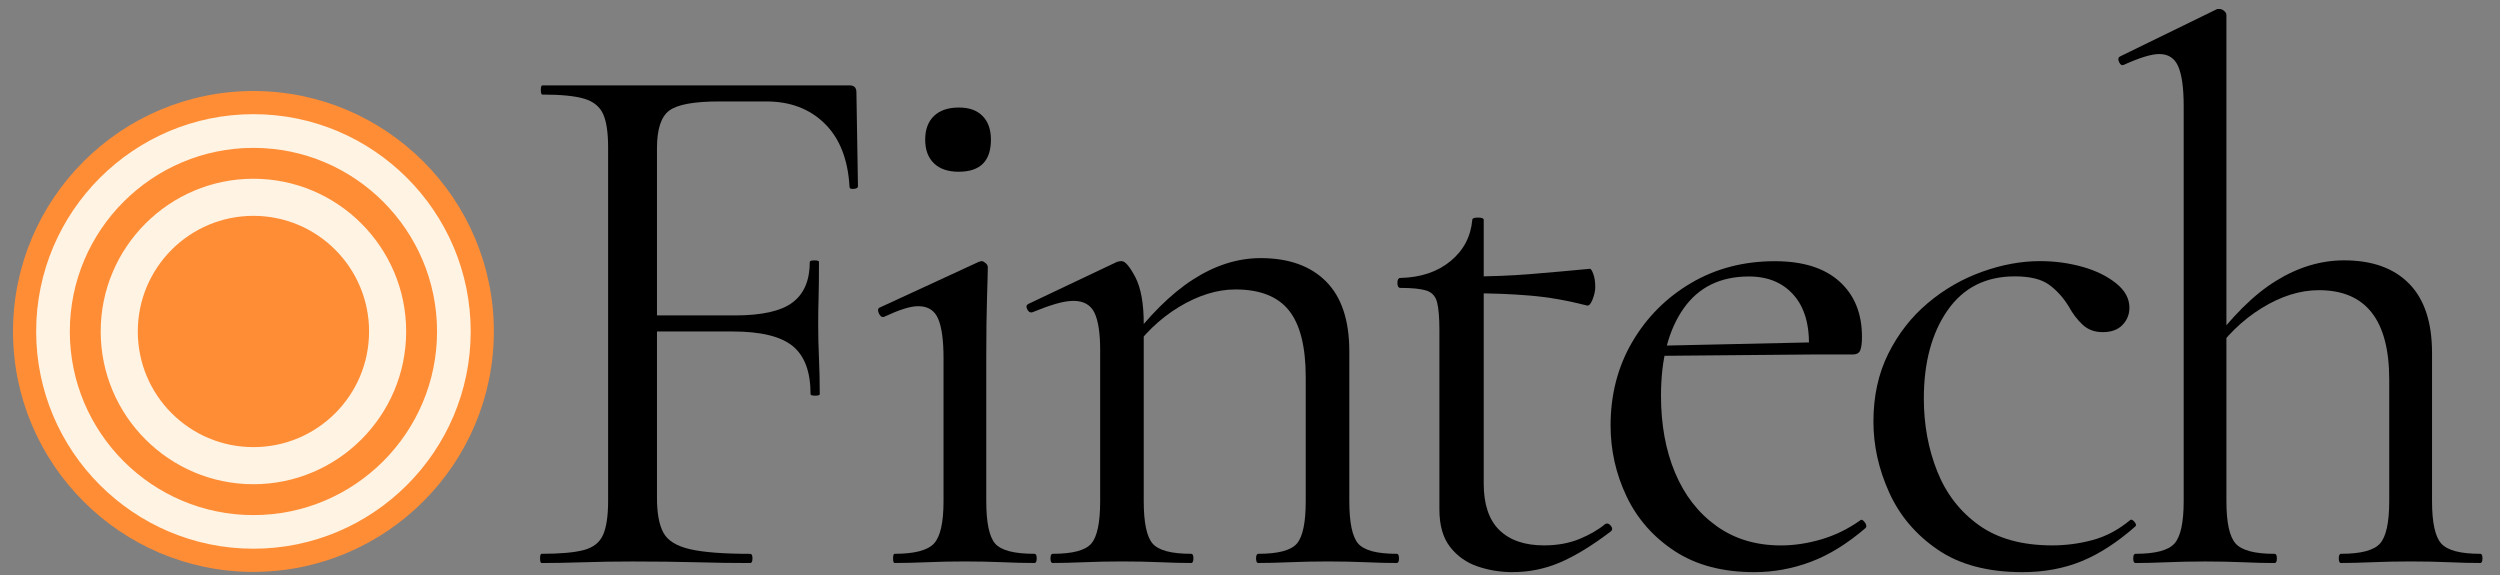 <?xml version="1.0" encoding="UTF-8"?>
<svg id="_レイヤー_1" data-name="レイヤー 1" xmlns="http://www.w3.org/2000/svg" viewBox="0 0 647.7 149.08">
  <rect x="0" y="0" width="647.7" height="149.08" fill="#808080" stroke="none"/>
  <defs>
    <style>
      .cls-1 {
        fill: #ff8d35;
      }

      .cls-2 {
        fill: #fff3e4;
      }
    </style>
  </defs>
  <g>
    <path d="M140.32,145.86c-.27,0-.4-.4-.4-1.19s.13-1.19.4-1.19c4.88,0,8.54-.33,10.99-.99,2.44-.66,4.09-1.98,4.95-3.96.86-1.98,1.29-4.88,1.29-8.71V38.16c0-3.83-.43-6.7-1.29-8.61-.86-1.91-2.47-3.23-4.85-3.96-2.38-.72-6.01-1.09-10.89-1.09-.27,0-.4-.4-.4-1.19s.13-1.19.4-1.19h79.58c1.19,0,1.78.59,1.78,1.78l.4,24.35c0,.4-.36.63-1.09.69-.73.07-1.09-.1-1.09-.49-.4-7.13-2.54-12.6-6.43-16.43-3.89-3.83-8.94-5.74-15.14-5.74h-12.08c-6.6,0-10.96.79-13.07,2.38-2.11,1.58-3.17,4.82-3.17,9.7v90.67c0,3.96.56,6.96,1.68,9.01,1.12,2.05,3.43,3.46,6.93,4.26,3.5.79,8.68,1.19,15.54,1.19.4,0,.59.4.59,1.19s-.2,1.19-.59,1.19c-4.36,0-9.01-.06-13.96-.2-4.95-.13-10.46-.2-16.53-.2-4.35,0-8.58.07-12.67.2-4.09.13-7.72.2-10.89.2ZM210,102.11c0-5.81-1.55-9.96-4.65-12.47-3.1-2.51-8.28-3.76-15.54-3.76h-25.54v-4.16h26.13c6.99,0,11.98-1.12,14.95-3.37,2.97-2.24,4.45-5.74,4.45-10.49,0-.26.4-.4,1.19-.4s1.19.13,1.19.4c0,3.96-.03,7.03-.1,9.21-.07,2.18-.1,4.45-.1,6.83,0,3.04.06,6.01.2,8.91.13,2.9.2,6.01.2,9.3,0,.27-.4.4-1.19.4s-1.19-.13-1.19-.4Z"/>
    <path d="M231.78,145.86c-.27,0-.4-.4-.4-1.19s.13-1.19.4-1.19c5.15,0,8.54-.89,10.2-2.67,1.65-1.78,2.47-5.44,2.47-10.99v-37.02c0-4.62-.46-8.02-1.39-10.2-.92-2.18-2.64-3.27-5.15-3.27-1.06,0-2.31.23-3.76.69-1.45.46-3.17,1.16-5.15,2.08-.53.13-.96-.16-1.29-.89-.33-.72-.3-1.22.1-1.48l25.74-11.88c.4-.13.66-.2.79-.2.26,0,.59.17.99.5.4.33.59.69.59,1.09,0,1.06-.07,3.63-.2,7.72-.13,4.09-.2,9.3-.2,15.64v37.22c0,5.54.76,9.21,2.28,10.99,1.52,1.78,4.92,2.67,10.2,2.67.4,0,.59.4.59,1.19s-.2,1.19-.59,1.19c-2.38,0-5.12-.06-8.22-.2-3.1-.13-6.37-.2-9.8-.2s-6.7.07-9.8.2c-3.1.13-5.91.2-8.41.2ZM248.41,44.5c-2.77,0-4.92-.72-6.43-2.18-1.52-1.45-2.28-3.5-2.28-6.14s.76-4.68,2.28-6.14c1.52-1.45,3.66-2.18,6.43-2.18s4.68.73,6.14,2.18c1.45,1.45,2.18,3.5,2.18,6.14,0,5.54-2.77,8.31-8.31,8.31Z"/>
    <path d="M272.75,145.86c-.4,0-.59-.4-.59-1.19s.2-1.19.59-1.19c5.15,0,8.48-.89,10-2.67,1.52-1.78,2.28-5.44,2.28-10.99v-39.2c0-4.36-.5-7.55-1.48-9.6-.99-2.04-2.81-3.07-5.44-3.07-1.32,0-2.87.27-4.65.79-1.78.53-3.8,1.26-6.04,2.18-.53.13-.96-.13-1.29-.79-.33-.66-.23-1.12.3-1.39l22.96-10.89c.4-.13.79-.2,1.19-.2.92,0,2.11,1.39,3.56,4.16,1.45,2.77,2.18,6.8,2.18,12.08v45.93c0,5.54.76,9.21,2.28,10.99,1.52,1.78,4.85,2.67,10,2.67.4,0,.59.4.59,1.19s-.2,1.19-.59,1.19c-2.25,0-4.92-.06-8.02-.2-3.1-.13-6.37-.2-9.8-.2s-6.73.07-9.9.2c-3.17.13-5.87.2-8.12.2ZM326.01,145.86c-.4,0-.59-.4-.59-1.19s.2-1.19.59-1.19c5.15,0,8.48-.89,10-2.67,1.52-1.78,2.28-5.44,2.28-10.99v-32.07c0-7.92-1.45-13.69-4.35-17.32-2.9-3.63-7.52-5.44-13.86-5.44-4.75,0-9.64,1.52-14.65,4.55-5.02,3.04-9.3,7.2-12.87,12.47l-.79-2.38c5.81-7.79,11.58-13.53,17.32-17.22,5.74-3.69,11.58-5.54,17.52-5.54,7.26,0,12.9,2.01,16.93,6.04,4.02,4.03,6.04,10.07,6.04,18.11v38.8c0,5.54.76,9.21,2.28,10.99,1.52,1.78,4.85,2.67,10,2.67.4,0,.59.4.59,1.19s-.2,1.19-.59,1.19c-2.25,0-4.92-.06-8.02-.2-3.1-.13-6.37-.2-9.8-.2s-6.73.07-9.9.2c-3.17.13-5.87.2-8.12.2Z"/>
    <path d="M391.93,148.23c-3.17,0-6.21-.49-9.11-1.48-2.9-.99-5.28-2.67-7.13-5.05-1.85-2.38-2.77-5.61-2.77-9.7v-46.52c0-3.17-.2-5.54-.59-7.13-.4-1.58-1.32-2.6-2.77-3.07-1.45-.46-3.7-.69-6.73-.69-.53,0-.79-.43-.79-1.29s.26-1.29.79-1.29c5.28-.13,9.6-1.58,12.97-4.36,3.37-2.77,5.25-6.33,5.64-10.69,0-.4.5-.59,1.48-.59s1.48.2,1.48.59v68.3c0,5.41,1.35,9.44,4.06,12.08,2.7,2.64,6.56,3.96,11.58,3.96,3.43,0,6.5-.56,9.21-1.68,2.7-1.12,4.92-2.41,6.63-3.86.53-.26,1.02-.1,1.48.49.46.59.43,1.09-.1,1.48-4.88,3.7-9.27,6.37-13.16,8.02-3.89,1.65-7.95,2.47-12.18,2.47ZM411.13,79.14c-5.15-1.32-10.1-2.18-14.85-2.57-4.75-.4-9.83-.59-15.24-.59v-4.36c5.28,0,10.36-.2,15.24-.59,4.88-.4,10.1-.86,15.64-1.39.26,0,.56.46.89,1.39.33.92.49,2.05.49,3.37,0,.92-.23,1.98-.69,3.17-.46,1.19-.96,1.72-1.48,1.58Z"/>
    <path d="M454.49,148.23c-8.18,0-15.05-1.82-20.59-5.44-5.54-3.63-9.7-8.35-12.47-14.15-2.77-5.81-4.16-11.94-4.16-18.41,0-8.05,1.88-15.27,5.64-21.68,3.76-6.4,8.84-11.48,15.24-15.24,6.4-3.76,13.63-5.64,21.68-5.64,7.26,0,12.83,1.75,16.73,5.25,3.89,3.5,5.84,8.28,5.84,14.35,0,1.45-.13,2.57-.4,3.37-.27.79-.92,1.19-1.98,1.19h-11.48c.53-6.46-.63-11.45-3.46-14.95-2.84-3.5-6.83-5.25-11.98-5.25-7.39,0-13.04,2.77-16.93,8.31-3.89,5.54-5.84,13.07-5.84,22.57,0,7.52,1.22,14.19,3.66,19.99,2.44,5.81,6,10.39,10.69,13.76,4.68,3.37,10.26,5.05,16.73,5.05,3.43,0,6.93-.53,10.49-1.58,3.56-1.05,6.93-2.7,10.1-4.95.26-.26.62-.1,1.09.49.46.59.56,1.09.3,1.48-4.75,4.09-9.5,7.03-14.25,8.81-4.75,1.78-9.63,2.67-14.65,2.67ZM426.77,92.21l-.2-2.57,45.14-.99v3.17l-44.94.4Z"/>
    <path d="M523.97,148.23c-8.98,0-16.3-1.95-21.97-5.84-5.68-3.89-9.87-8.84-12.57-14.85-2.71-6-4.06-12.11-4.06-18.31,0-6.6,1.29-12.47,3.86-17.62,2.57-5.15,5.97-9.5,10.2-13.07,4.22-3.56,8.91-6.27,14.06-8.12,5.15-1.85,10.16-2.77,15.04-2.77,3.83,0,7.49.5,10.99,1.48,3.5.99,6.4,2.41,8.71,4.26,2.31,1.85,3.46,3.96,3.46,6.33,0,1.72-.59,3.2-1.78,4.45-1.19,1.26-2.9,1.88-5.15,1.88-2.11,0-3.86-.66-5.25-1.98-1.39-1.32-2.54-2.84-3.46-4.55-1.45-2.38-3.17-4.29-5.15-5.74-1.98-1.45-4.95-2.18-8.91-2.18-7.52,0-13.33,2.94-17.42,8.81-4.09,5.87-6.14,13.5-6.14,22.87,0,6.73,1.15,13,3.46,18.81,2.31,5.81,5.9,10.46,10.79,13.96,4.88,3.5,11.22,5.25,19,5.25,3.56,0,7.06-.46,10.49-1.39,3.43-.92,6.66-2.64,9.7-5.15.26-.26.62-.13,1.09.4.46.53.56.93.3,1.19-4.62,4.09-9.24,7.1-13.86,9.01-4.62,1.91-9.77,2.87-15.44,2.87Z"/>
    <path d="M553.27,145.86c-.4,0-.59-.4-.59-1.19s.2-1.19.59-1.19c5.15,0,8.51-.89,10.1-2.67,1.58-1.78,2.38-5.44,2.38-10.99V27.47c0-4.62-.46-8.02-1.39-10.2-.92-2.18-2.57-3.27-4.95-3.27-1.98,0-5.02.92-9.11,2.77-.53.27-.96.03-1.29-.69-.33-.72-.23-1.22.3-1.48l25.14-12.27h.59c.4,0,.79.17,1.19.5.4.33.59.69.59,1.09v125.91c0,5.54.79,9.21,2.38,10.99s4.95,2.67,10.1,2.67c.4,0,.59.4.59,1.19s-.2,1.19-.59,1.19c-2.38,0-5.08-.06-8.12-.2-3.04-.13-6.33-.2-9.9-.2s-6.73.07-9.9.2c-3.17.13-5.87.2-8.12.2ZM606.52,145.86c-.4,0-.59-.4-.59-1.19s.2-1.19.59-1.19c5.15,0,8.51-.89,10.1-2.67,1.58-1.78,2.38-5.44,2.38-10.99v-31.48c0-15.44-6.07-23.16-18.21-23.16-4.88,0-9.83,1.55-14.85,4.65-5.02,3.1-9.3,7.29-12.87,12.57l-.79-2.38c5.81-7.92,11.58-13.66,17.32-17.22,5.74-3.56,11.65-5.35,17.72-5.35,7.26,0,12.87,2.01,16.83,6.04,3.96,4.03,5.94,10,5.94,17.92v38.41c0,5.54.79,9.21,2.38,10.99s4.95,2.67,10.1,2.67c.4,0,.59.4.59,1.19s-.2,1.19-.59,1.19c-2.38,0-5.08-.06-8.12-.2-3.04-.13-6.33-.2-9.9-.2s-6.73.07-9.9.2c-3.17.13-5.87.2-8.12.2Z"/>
  </g>
  <g>
    <circle class="cls-2" cx="65.66" cy="85.88" r="59.29"/>
    <path class="cls-1" d="M65.66,148.17c-34.35,0-62.29-27.94-62.29-62.29S31.31,23.58,65.66,23.58s62.29,27.94,62.29,62.29-27.94,62.29-62.29,62.29ZM65.66,29.58c-31.04,0-56.29,25.25-56.29,56.29s25.25,56.29,56.29,56.29,56.29-25.25,56.29-56.29-25.25-56.29-56.29-56.29Z"/>
  </g>
  <circle class="cls-1" cx="65.66" cy="85.88" r="29.96"/>
  <path class="cls-1" d="M65.66,133.45c-26.23,0-47.57-21.34-47.57-47.57s21.34-47.57,47.57-47.57,47.57,21.34,47.57,47.57-21.34,47.57-47.57,47.57ZM65.66,46.31c-21.82,0-39.57,17.75-39.57,39.57s17.75,39.57,39.57,39.57,39.57-17.75,39.57-39.57-17.75-39.57-39.57-39.57Z"/>
</svg>